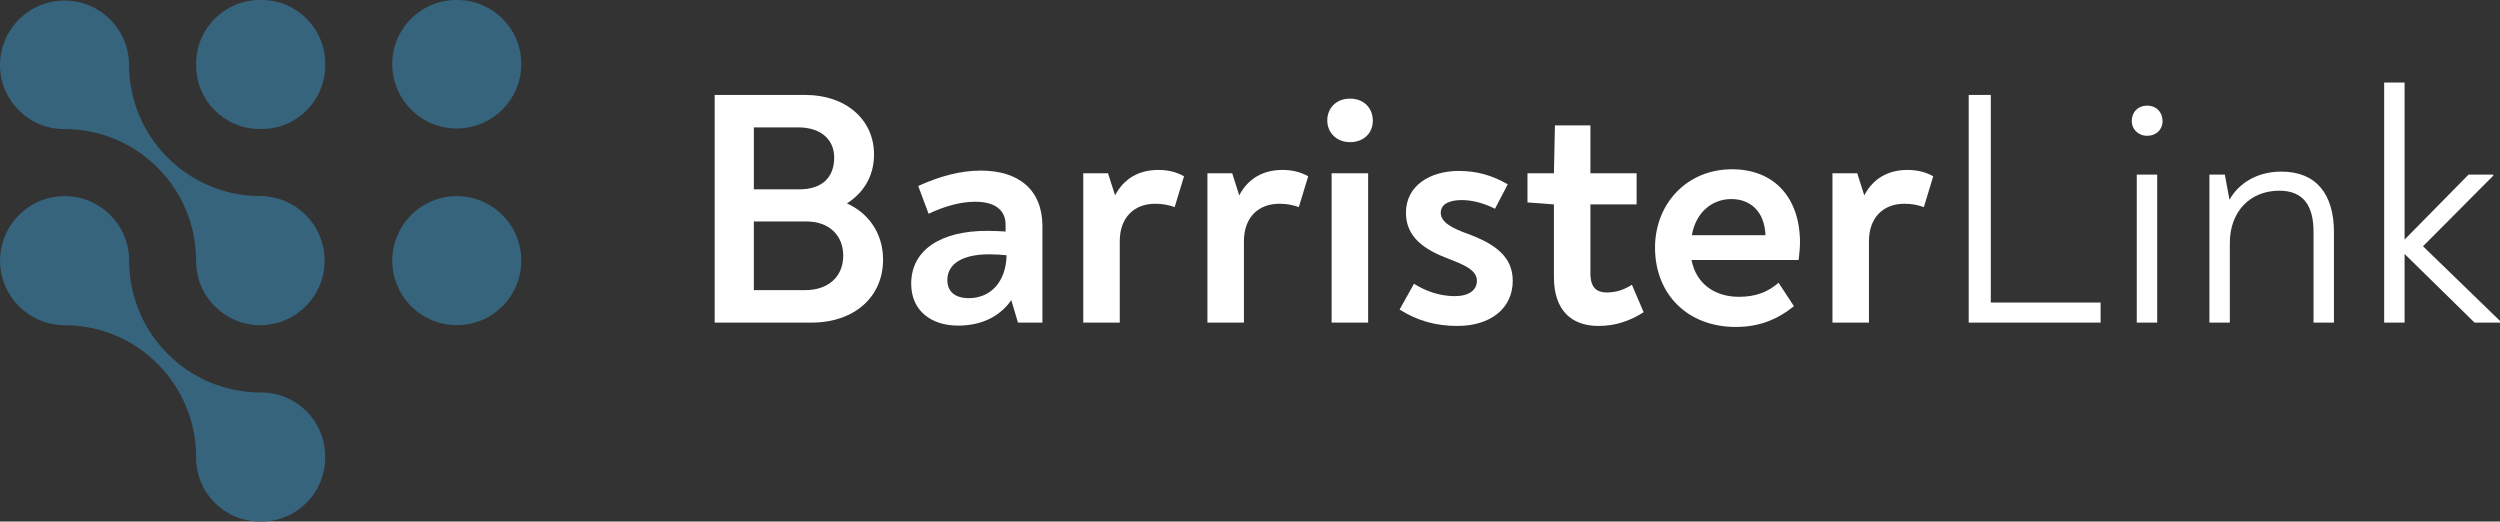 <?xml version="1.0" encoding="UTF-8"?>
<svg id="Layer_2" data-name="Layer 2" xmlns="http://www.w3.org/2000/svg" viewBox="0 0 746.77 155.78">
  <rect x="0" y="0" width="746.77" height="155.78" fill="#333333" stroke="none"/>
  <defs>
    <style>
      .cls-1 {
        fill: #fff;
      }

      .cls-2 {
        fill: #36647d;
      }
    </style>
  </defs>
  <g id="logo">
    <path class="cls-2" d="M78.14,0h-.55C67.1,0,58.59,8.51,58.59,19h0c.03.18.03.36,0,.54,0,10.49,8.51,19,19,19h.55c10.49,0,19-8.51,19-19-.03-.18-.03-.36,0-.54C97.14,8.51,88.63,0,78.14,0h0Z"/>
    <path class="cls-2" d="M19.29,38.55c21.7.01,39.29,17.61,39.29,39.31-.07,10.57,8.43,19.19,19,19.27h.55c10.65-.24,19.08-9.07,18.84-19.71-.23-10.3-8.53-18.6-18.84-18.84h-.28c-21.7,0-39.3-17.6-39.3-39.3h0v-.27C38.31,8.37,29.48-.07,18.84.17,8.53.41.23,8.71,0,19.01v.54c.08,10.57,8.71,19.08,19.28,19,0,0,0,0,.01,0Z"/>
    <path class="cls-2" d="M78.14,117.25h-.26c-21.72-.03-39.32-17.66-39.3-39.38h0c0-10.65-8.62-19.28-19.27-19.29S.03,67.2.02,77.85c0,10.65,8.62,19.28,19.27,19.29h0c21.72.03,39.3,17.65,39.29,39.37h0v.17c-.03,10.52,8.48,19.07,19,19.1h.55c10.52-.03,19.03-8.58,19-19.1h0v-.34c.02-10.51-8.48-19.06-18.99-19.09Z"/>
    <path class="cls-2" d="M136.44,0c-10.57-.07-19.19,8.43-19.27,19,.03.18.03.36,0,.54.24,10.65,9.07,19.08,19.71,18.84,10.3-.23,18.6-8.53,18.84-18.84v-.54C155.64,8.43,147.01-.08,136.44,0h0Z"/>
    <circle class="cls-2" cx="136.45" cy="77.86" r="19.27" transform="translate(-19.41 58.14) rotate(-22.5)"/>
    <g>
      <path class="cls-1" d="M263.78,77.56c0,11.3-8.8,18.8-21.3,18.8h-29V28.36h27.1c11.9,0,20.5,7.2,20.5,17.8,0,6.5-3.2,11.5-8.1,14.6,6.5,2.9,10.8,9,10.8,16.8ZM225.18,56.56h13.6c6.7,0,10.4-3.5,10.4-9.5,0-5.6-4.3-9-10.6-9h-13.4v18.5ZM251.88,76.36c0-6.2-4.4-10.2-10.9-10.2h-15.8v20.5h15.4c6.7,0,11.3-3.9,11.3-10.3Z"/>
      <path class="cls-1" d="M311.38,67.56v28.8h-7.3l-2-6.7c-3.3,4.7-8.6,7.6-15.9,7.6-8.2,0-14-4.6-14-12.5,0-10.2,9-15.8,22.6-15.8,2.3,0,4,.1,5.6.2v-2c0-4.6-3.4-6.9-9.1-6.9-4.4,0-9.3,1.4-13.9,3.6l-3.1-8.3c6.6-3,12.7-4.6,18.7-4.6,11.4,0,18.4,5.8,18.4,16.6ZM300.68,76.26c-1.8-.2-3.2-.3-5.2-.3-7.9,0-12.5,2.8-12.5,7.7,0,3.5,2.4,5.4,6.4,5.4,6.4,0,11.1-4.7,11.3-12.8Z"/>
      <path class="cls-1" d="M353.68,52.66l-2.8,9.2c-1.7-.6-3.5-1-5.8-1-6.3,0-10.6,4.1-10.6,11.2v24.3h-10.9v-44.6h7.4l2.1,6.6c2.6-5,7.1-7.6,12.9-7.6,3.1,0,5.6.7,7.7,1.9Z"/>
      <path class="cls-1" d="M390.77,52.66l-2.8,9.2c-1.7-.6-3.5-1-5.8-1-6.3,0-10.6,4.1-10.6,11.2v24.3h-10.9v-44.6h7.4l2.1,6.6c2.6-5,7.1-7.6,12.9-7.6,3.1,0,5.6.7,7.7,1.9Z"/>
      <path class="cls-1" d="M396.47,35.96c0-3.6,2.6-6.5,6.8-6.5s6.8,2.9,6.8,6.6-2.7,6.4-6.8,6.4-6.8-2.9-6.8-6.5ZM397.77,51.76h10.9v44.6h-10.9v-44.6Z"/>
      <path class="cls-1" d="M418.07,92.46l4.3-7.7c3.8,2.4,8,3.7,12.2,3.7s6.6-1.8,6.6-4.6c0-3.3-4.2-4.9-8.6-6.6-7.1-2.7-12.6-6.4-12.6-13.7,0-8.2,7.3-12.5,15.8-12.5,5.1,0,9.8,1.2,14.6,4l-3.8,7.3c-3.3-1.7-6.9-2.6-9.9-2.6-3.4,0-6.3,1-6.3,3.8s3.3,4.6,8.1,6.3c7.8,2.9,13.4,6.6,13.4,14,0,8.3-6.7,13.5-16.5,13.5-6.6,0-12.1-1.6-17.3-4.9Z"/>
      <path class="cls-1" d="M464.17,82.76v-21.7l-7.9-.6v-8.7h7.9l.3-14.3h10.6v14.3h13.8v9.3h-13.8v20.6c0,4.4,2,5.7,4.9,5.7,2.6,0,5-.7,7.5-2.3l3.5,8.2c-4.1,2.6-8.4,4.1-13.5,4.1-8,0-13.3-4.6-13.3-14.6Z"/>
      <path class="cls-1" d="M537.67,72.46c0,1.6-.2,3.4-.4,5.2h-32c1.4,7.2,7,11,14.2,11,5.1,0,8.7-1.5,11.8-4.2l4.6,7c-5.1,4.1-10.5,6.2-17.4,6.2-14.3,0-24.1-9.7-24.1-23.7,0-13.1,9.5-23.4,23-23.4,12.6,0,20.3,8.5,20.3,21.9ZM505.37,70.26h22c-.3-7.1-4.5-10.8-10.2-10.8s-10.6,3.9-11.8,10.8Z"/>
      <path class="cls-1" d="M577.47,52.66l-2.8,9.2c-1.7-.6-3.5-1-5.8-1-6.3,0-10.6,4.1-10.6,11.2v24.3h-10.9v-44.6h7.4l2.1,6.6c2.6-5,7.1-7.6,12.9-7.6,3.1,0,5.6.7,7.7,1.9Z"/>
      <path class="cls-1" d="M588.07,28.36h6.6v62h32.8v6h-39.4V28.36Z"/>
      <path class="cls-1" d="M636.77,36.16c0-2.6,1.8-4.6,4.6-4.6s4.6,2,4.6,4.6-1.9,4.4-4.6,4.4-4.6-2-4.6-4.4ZM638.27,52.16h6.1v44.2h-6.1v-44.2Z"/>
      <path class="cls-1" d="M697.17,69.36v27h-6.1v-27.1c0-7.5-2.8-12.3-10.2-12.3-8.9,0-14.8,6.4-14.8,15.6v23.8h-6.1v-44.2h4.6l1.4,7.5c2.6-4.7,8-8.4,15.5-8.4,10.3,0,15.7,6.6,15.7,18.1Z"/>
      <path class="cls-1" d="M746.77,95.86v.5h-7.6l-20.9-20.5v20.5h-6.1V24.66h6.1v46.9l19.1-19.4h7.4v.3l-21,21.1,23,22.3Z"/>
    </g>
  </g>
</svg>
